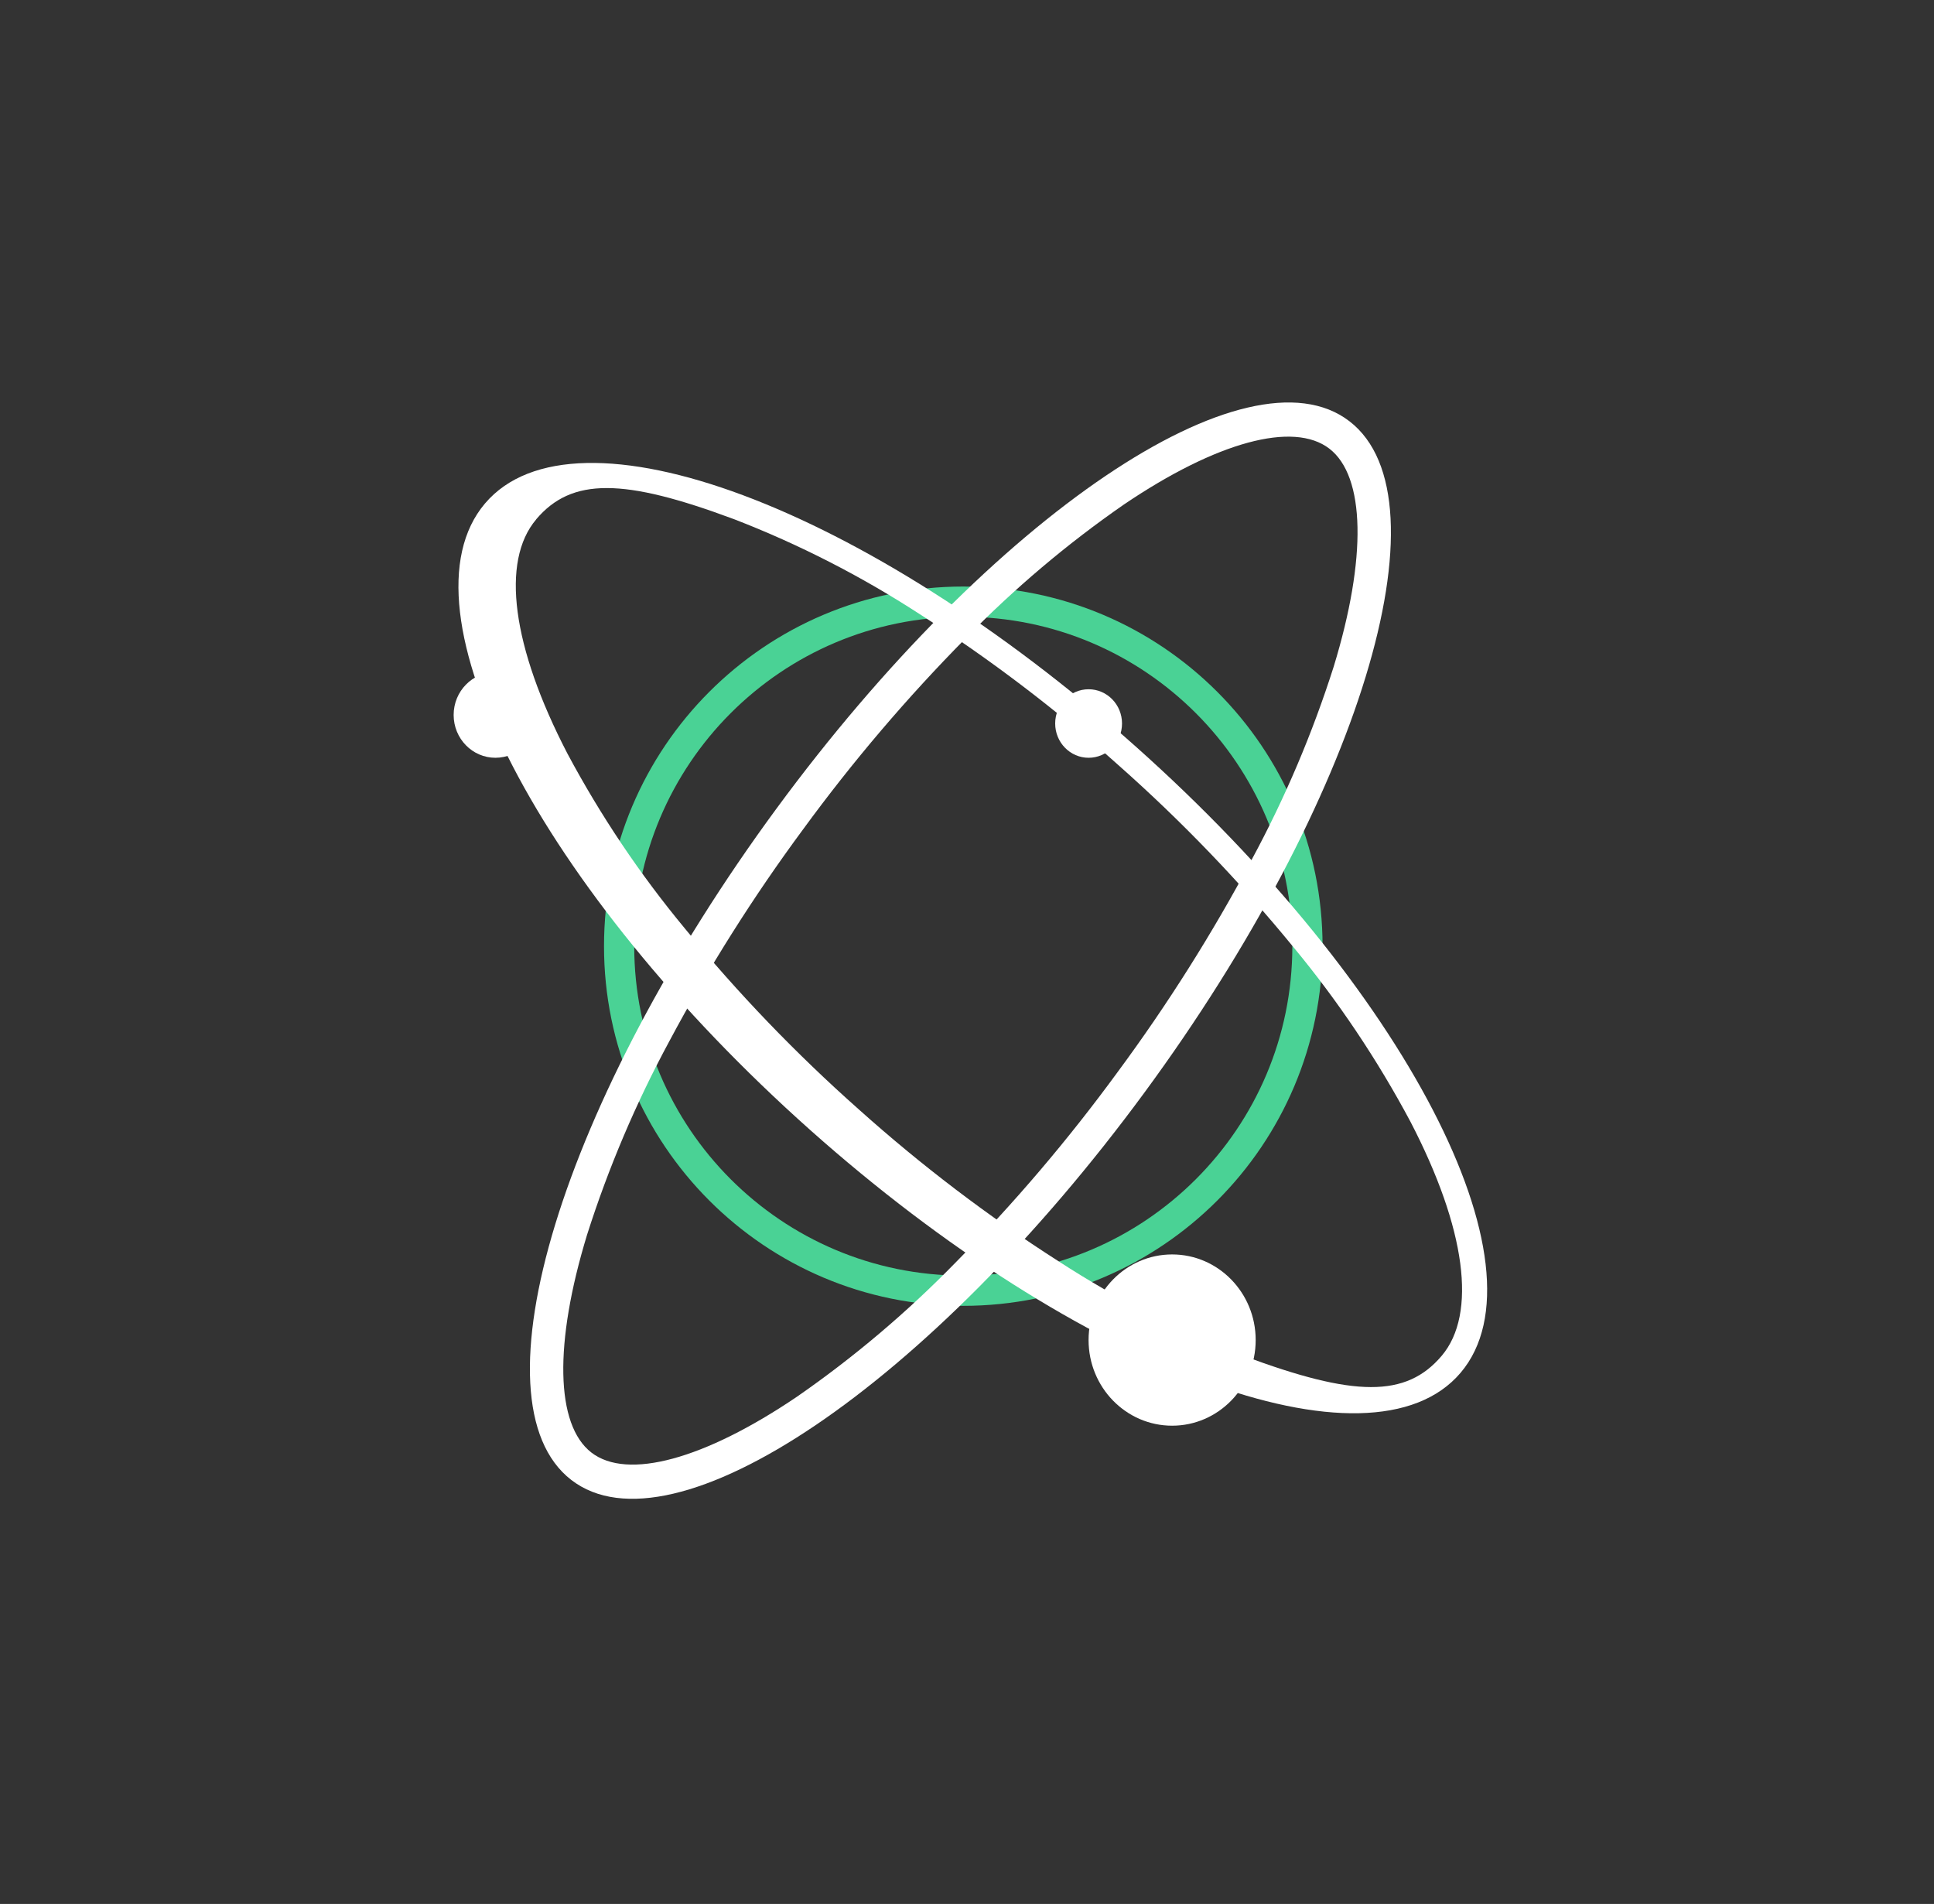 <svg xmlns="http://www.w3.org/2000/svg" width="64" height="63" viewBox="0 0 64 63" fill="none"><rect x="0" y="0" width="64" height="63" fill="#333333" stroke="none"/><path d="M31.877 19.908C38.166 19.908 43.266 25.012 43.266 31.309C43.266 37.605 38.166 42.709 31.877 42.709C25.588 42.709 20.488 37.605 20.488 31.309C20.488 25.012 25.588 19.908 31.877 19.908Z" stroke="#4AD295"></path><path d="M43.993 14.847C45.181 15.764 45.235 18.459 44.136 22.055C43.433 24.263 42.527 26.397 41.43 28.429C40.121 30.887 38.635 33.241 36.985 35.473C35.347 37.714 33.548 39.827 31.604 41.794C30.001 43.435 28.249 44.916 26.372 46.217C23.304 48.293 20.76 48.982 19.571 48.064C18.382 47.146 18.329 44.452 19.428 40.855C20.131 38.648 21.037 36.514 22.134 34.482C23.443 32.024 24.929 29.669 26.579 27.438C28.217 25.197 30.016 23.084 31.96 21.117C33.563 19.476 35.315 17.995 37.192 16.694C40.26 14.618 42.804 13.929 43.993 14.847ZM44.659 13.941C41.299 11.347 32.807 17.082 25.695 26.756C18.584 36.428 15.543 46.374 18.905 48.97C22.267 51.566 30.757 45.829 37.869 36.156C44.981 26.483 48.021 16.537 44.659 13.941Z" fill="white"></path><path d="M17.744 17.183C18.921 15.795 20.634 15.815 24.3 17.183C26.443 18.012 28.497 19.063 30.432 20.319C32.759 21.808 34.966 23.486 37.032 25.337C39.107 27.175 41.036 29.181 42.798 31.335C44.28 33.124 45.58 35.063 46.678 37.122C48.51 40.651 48.885 43.475 47.708 44.863C46.53 46.252 44.817 46.232 41.151 44.863C39.01 44.035 36.956 42.985 35.023 41.73C32.696 40.241 30.489 38.563 28.423 36.712C26.348 34.873 24.419 32.867 22.656 30.713C21.173 28.924 19.872 26.986 18.773 24.927C16.942 21.398 16.566 18.574 17.744 17.186M16.049 16.66C13.076 20.165 17.893 29.445 26.808 37.388C35.724 45.33 45.364 48.926 48.335 45.423C51.307 41.919 46.491 32.637 37.576 24.695C28.66 16.753 19.022 13.155 16.049 16.66Z" fill="white"></path><path d="M38.788 47.175C40.315 47.175 41.553 45.906 41.553 44.341C41.553 42.776 40.315 41.508 38.788 41.508C37.261 41.508 36.023 42.776 36.023 44.341C36.023 45.906 37.261 47.175 38.788 47.175Z" fill="white"></path><path d="M36.024 25.074C36.635 25.074 37.13 24.566 37.13 23.94C37.13 23.314 36.635 22.807 36.024 22.807C35.413 22.807 34.918 23.314 34.918 23.94C34.918 24.566 35.413 25.074 36.024 25.074Z" fill="white"></path><path d="M16.394 25.074C17.158 25.074 17.777 24.44 17.777 23.657C17.777 22.875 17.158 22.24 16.394 22.24C15.631 22.24 15.012 22.875 15.012 23.657C15.012 24.44 15.631 25.074 16.394 25.074Z" fill="white"></path></svg>
